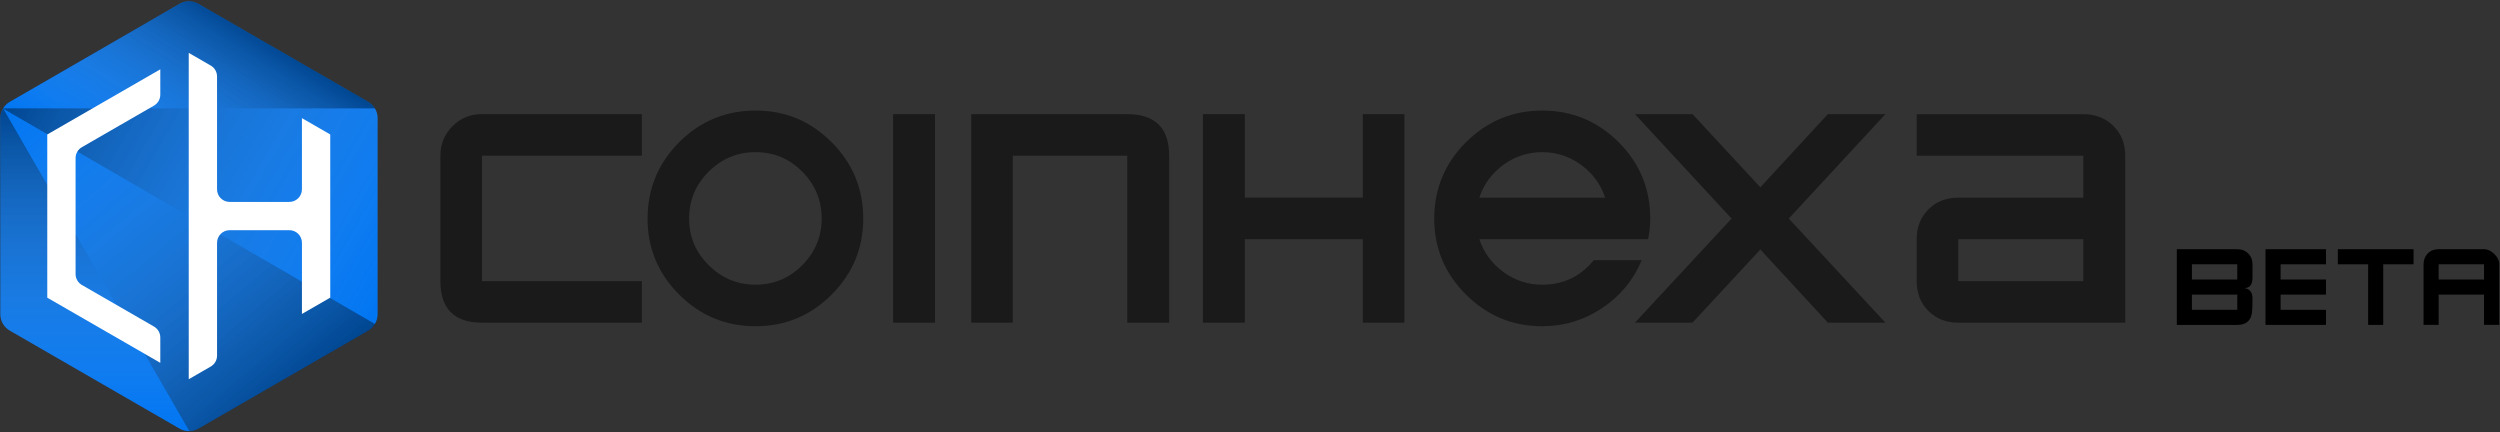 <?xml version="1.0" encoding="UTF-8"?>
<svg id="Layer_1" data-name="Layer 1" xmlns="http://www.w3.org/2000/svg" xmlns:xlink="http://www.w3.org/1999/xlink" viewBox="0 0 1163 201">
  <rect x="0" y="0" width="1163" height="201" fill="#333333" stroke="none"/>
  <defs>
    <style>
      .cls-1 {
        fill: url(#linear-gradient-2);
      }

      .cls-2 {
        fill: #fff;
      }

      .cls-3 {
        fill: #0075f2;
      }

      .cls-4 {
        fill: url(#linear-gradient-3);
      }

      .cls-5 {
        fill: #1a1a1a;
      }

      .cls-6 {
        fill: url(#linear-gradient);
      }

      .cls-7 {
        fill: url(#linear-gradient-4);
      }

      .cls-8 {
        isolation: isolate;
        opacity: .25;
      }
    </style>
    <linearGradient id="linear-gradient" x1="44.14" y1="510.6" x2="44.14" y2="360.53" gradientTransform="translate(0 -310)" gradientUnits="userSpaceOnUse">
      <stop offset="0" stop-color="#fff" stop-opacity="0"/>
      <stop offset="1" stop-color="#000" stop-opacity=".4"/>
    </linearGradient>
    <linearGradient id="linear-gradient-2" x1="196.2" y1="423.13" x2="23.02" y2="323.14" xlink:href="#linear-gradient"/>
    <linearGradient id="linear-gradient-3" x1="16.11" y1="348.4" x2="137.17" y2="492.68" xlink:href="#linear-gradient"/>
    <linearGradient id="linear-gradient-4" x1="63.68" y1="399.27" x2="112.72" y2="320.78" xlink:href="#linear-gradient"/>
  </defs>
  <g>
    <path class="cls-3" d="M174.46,50.53c-.76-1.28-1.84-2.38-3.17-3.15L92.3,1.78c-1.36-.78-2.87-1.18-4.39-1.18s-3.03,.39-4.39,1.18L4.53,47.38c-1.34,.77-2.42,1.87-3.17,3.15-.78,1.33-1.21,2.86-1.21,4.45v91.21c0,1.59,.43,3.12,1.21,4.45,.76,1.28,1.84,2.38,3.17,3.15l78.99,45.6c1.36,.78,2.87,1.18,4.39,1.18s3.03-.39,4.39-1.18l78.99-45.6c1.34-.77,2.42-1.87,3.17-3.15,.78-1.33,1.21-2.86,1.21-4.45V54.98c0-1.59-.43-3.12-1.21-4.45Z"/>
    <g>
      <path class="cls-6" d="M1.44,50.53s0,.02-.02,.03c-.78,1.33-1.21,2.86-1.21,4.45v91.21c0,1.59,.43,3.12,1.21,4.45,.76,1.28,1.84,2.38,3.17,3.15l78.99,45.6c1.36,.78,2.87,1.18,4.39,1.18h.11L1.56,50.61l-.12-.07h0Z"/>
      <path class="cls-8" d="M1.48,50.47s-.03,.05-.04,.07l.12,.07-.08-.14Z"/>
      <path class="cls-1" d="M174.48,150.73s.03-.05,.05-.07c.78-1.33,1.21-2.86,1.21-4.45V55c0-1.59-.43-3.12-1.21-4.45-.03-.05-.06-.09-.09-.14H1.51s-.02,.03-.03,.04l.08,.14,172.91,100.13h0Z"/>
      <path class="cls-4" d="M1.57,50.6L88.09,200.6c1.48-.02,2.95-.41,4.28-1.17l78.99-45.6c1.31-.76,2.37-1.82,3.13-3.08L1.58,50.61h0Z"/>
      <path class="cls-7" d="M171.35,47.41L92.36,1.81c-1.36-.78-2.87-1.18-4.39-1.18s-3.03,.39-4.39,1.18L4.59,47.41c-1.29,.74-2.33,1.79-3.09,3.01H174.42c-.75-1.22-1.8-2.27-3.09-3.01h.02Z"/>
    </g>
    <path class="cls-2" d="M21.99,62.56l52.58-30.31v11.8c0,2.09-1.12,4.02-2.93,5.07l-33.55,19.35c-1.81,1.04-2.93,2.98-2.93,5.07v53.96c0,2.09,1.12,4.02,2.93,5.07l33.55,19.35c1.81,1.04,2.93,2.98,2.93,5.07v11.8l-52.58-30.31V62.56h0Z"/>
    <path class="cls-2" d="M153.63,62.56v75.9l-13.17,7.59v-33.12c0-3.23-2.62-5.85-5.85-5.85h-27.79c-3.23,0-5.85,2.62-5.85,5.85v52.51c0,2.09-1.12,4.02-2.93,5.07l-10.24,5.9V24.6l10.24,5.9c1.81,1.04,2.93,2.98,2.93,5.07v52.51c0,3.23,2.62,5.85,5.85,5.85h27.79c3.23,0,5.85-2.62,5.85-5.85V54.96l13.17,7.59h0Z"/>
  </g>
  <path class="cls-5" d="M298.6,150.11h-74.38c-12.89,0-19.34-6.45-19.34-19.34v-58.35c0-5.4,1.87-9.97,5.62-13.72,3.74-3.75,8.32-5.62,13.72-5.62h74.38v19.34h-74.38v58.35h74.38v19.34Z"/>
  <path class="cls-5" d="M401.58,101.69c0,13.78-4.9,25.56-14.71,35.37s-21.6,14.71-35.37,14.71-25.73-4.9-35.54-14.71-14.71-21.6-14.71-35.37,4.9-25.73,14.71-35.54,21.65-14.71,35.54-14.71,25.56,4.9,35.37,14.71,14.71,21.65,14.71,35.54Zm-19.34,0c0-8.48-3-15.76-9.01-21.82s-13.25-9.09-21.74-9.09-15.76,3.03-21.82,9.09-9.09,13.33-9.09,21.82,3.03,15.59,9.09,21.65,13.33,9.09,21.82,9.09,15.73-3.03,21.74-9.09c6-6.06,9.01-13.28,9.01-21.65Z"/>
  <path class="cls-5" d="M434.97,150.11h-19.5V53.1h19.5v97.02Z"/>
  <path class="cls-5" d="M543.89,150.11h-19.5V72.42h-53.22v77.69h-19.34V53.1h72.56c13,0,19.5,6.45,19.5,19.34v77.69h0Z"/>
  <path class="cls-5" d="M653.32,150.11h-19.34v-38.84h-54.88v38.84h-19.5V53.1h19.5v38.84h54.88V53.1h19.34v97.02Z"/>
  <path class="cls-5" d="M767.69,101.69c0,3.2-.33,6.39-.99,9.59h-78.51c2.09,6.28,5.84,11.38,11.24,15.29,5.4,3.91,11.41,5.87,18.02,5.87,9.81,0,17.79-3.8,23.97-11.41h22.31c-3.86,9.26-10,16.69-18.43,22.31s-17.71,8.43-27.85,8.43c-13.78,0-25.59-4.9-35.46-14.71-9.86-9.81-14.79-21.6-14.79-35.37s4.93-25.73,14.79-35.54,21.68-14.71,35.46-14.71,25.73,4.9,35.54,14.71,14.71,21.65,14.71,35.54h-.01Zm-20.99-9.75c-2.09-6.28-5.84-11.38-11.24-15.29-5.4-3.91-11.41-5.87-18.02-5.87s-12.62,1.96-18.02,5.87-9.15,9.01-11.24,15.29h58.52Z"/>
  <path class="cls-5" d="M877.1,150.11h-26.78l-31.41-34.05-31.57,34.05h-26.78l44.96-48.43-44.96-48.6h26.78l31.57,34.05,31.41-34.05h26.78l-44.96,48.6,44.96,48.43Z"/>
  <path class="cls-5" d="M988.67,150.11h-77.69c-5.62,0-10.25-1.82-13.88-5.45s-5.46-8.26-5.46-13.88v-19.5c0-5.62,1.82-10.25,5.46-13.88,3.64-3.64,8.26-5.45,13.88-5.45h58.18v-19.5h-77.52v-19.34h77.52c5.62,0,10.27,1.82,13.97,5.46,3.69,3.64,5.54,8.26,5.54,13.88v77.66Zm-19.5-19.34v-19.5h-58.18v19.5h58.18Z"/>
  <path d="M1047.86,138.85c0,1.89-.03,3.6-.12,5.16-.15,4.77-2.49,7.14-6.96,7.14h-28.13v-35.21h28.13c2.07,0,3.78,.66,5.1,1.98s1.98,3,1.98,5.04v6.18c0,3.24-1.26,4.86-3.78,4.86,2.52,.39,3.78,2.01,3.78,4.86Zm-7.08-8.82v-7.08h-21.11v7.08h21.11Zm0,14.09v-7.08h-21.11v7.08h21.11Z"/>
  <path d="M1082.05,151.14h-28.13v-35.21h28.13v7.02h-21.11v7.08h21.11v7.02h-21.11v7.08h21.11v7.02h0Z"/>
  <path d="M1122.77,122.95h-14.09v28.19h-7.02v-28.19h-14.09v-7.02h35.21v7.02h0Z"/>
  <path d="M1162.65,151.14h-7.08v-14.09h-21.11v14.09h-7.02v-28.19c0-2.04,.66-3.72,1.95-5.04s3-1.98,5.07-1.98h21.11c1.68,0,3.27,.75,4.8,2.25,1.53,1.5,2.28,3.09,2.28,4.77v28.19Zm-7.08-21.11v-7.08h-21.11v7.08h21.11Z"/>
</svg>